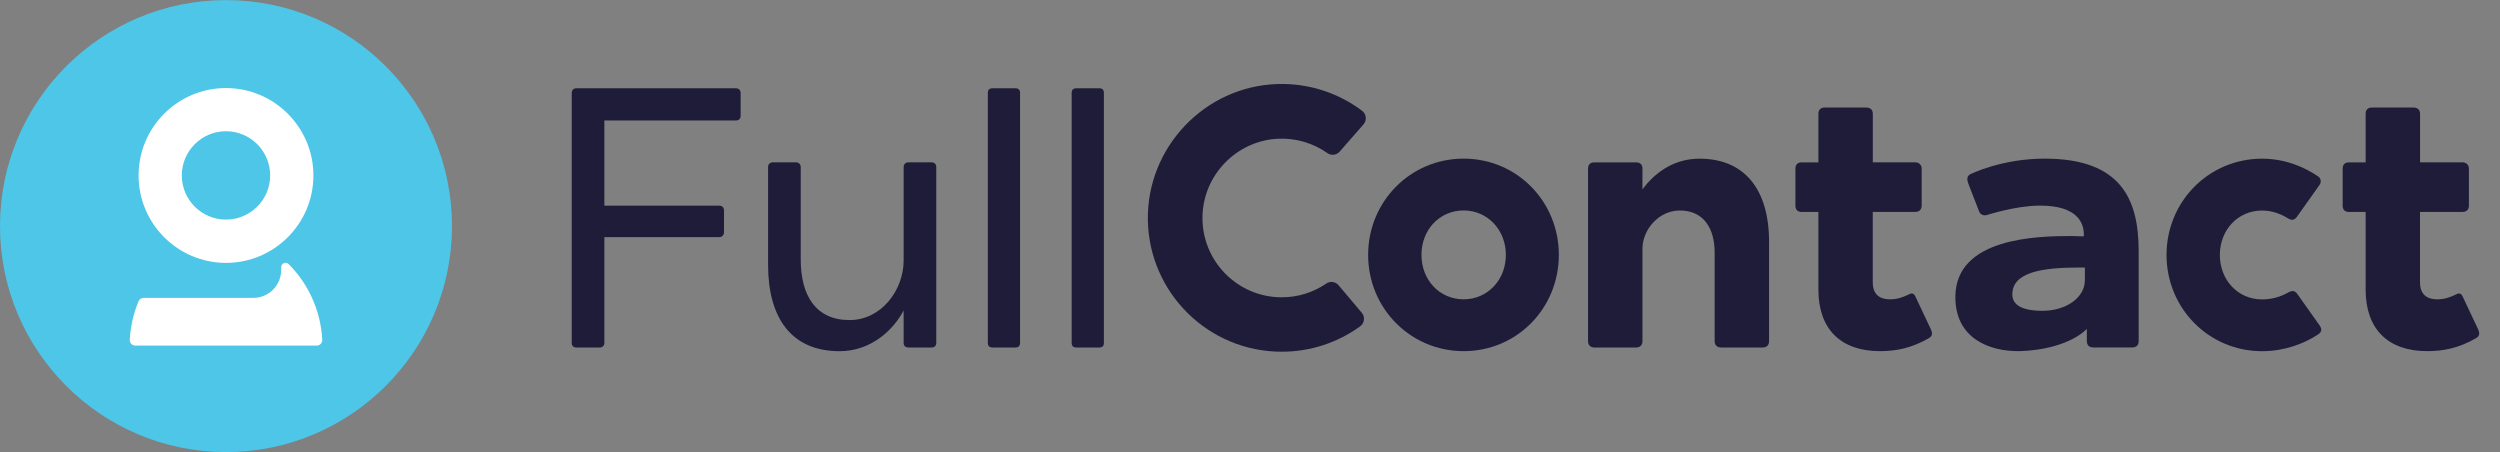 <?xml version="1.0" encoding="utf-8"?>
<!-- Generator: Adobe Illustrator 24.0.1, SVG Export Plug-In . SVG Version: 6.00 Build 0)  -->
<svg version="1.1" id="Layer_1" xmlns="http://www.w3.org/2000/svg" xmlns:xlink="http://www.w3.org/1999/xlink" x="0px" y="0px"
	 viewBox="0 0 481 87" style="enable-background:new 0 0 481 87;" xml:space="preserve">
<rect x="0" y="0" width="481" height="87" fill="#808080" stroke="none"/>
<style type="text/css">
	.st0{fill:#FFFFFF;}
	.st1{fill:#4DC6E7;}
	.st2{fill:#1E1C39;}
</style>
<g>
	<g>
		<circle class="st0" cx="43.51" cy="43.47" r="40.79"/>
		<path class="st1" d="M43.48,42.25c4.69,0,8.5-3.81,8.5-8.5c0-4.69-3.81-8.5-8.5-8.5c-4.69,0-8.5,3.81-8.5,8.5
			C34.98,38.44,38.79,42.25,43.48,42.25"/>
		<path class="st1" d="M60.93,66.49h-34.9c-0.61,0-1.09-0.5-1.06-1.11c0.13-2.57,0.71-5.07,1.68-7.41c0.17-0.4,0.56-0.66,0.99-0.66
			h21.09c2.96,0,5.37-2.4,5.37-5.37v-0.53c0-0.75,0.91-1.13,1.44-0.6c1.89,1.9,3.41,4.1,4.49,6.49c1.15,2.53,1.83,5.26,1.97,8.08
			C62.03,65.99,61.54,66.49,60.93,66.49 M43.48,16.94c9.27,0,16.82,7.55,16.82,16.82c0,9.28-7.55,16.82-16.82,16.82
			c-9.28,0-16.82-7.55-16.82-16.82C26.66,24.48,34.2,16.94,43.48,16.94 M43.48,0.02C19.47,0.02,0,19.49,0,43.5
			c0,24.01,19.47,43.48,43.48,43.48c24.01,0,43.48-19.47,43.48-43.48C86.96,19.49,67.5,0.02,43.48,0.02"/>
	</g>
	<g>
		<path class="st2" d="M110,65.93V17.91c0-0.57,0.36-0.93,0.93-0.93h30.64c0.57,0,0.93,0.36,0.93,0.93v4.34
			c0,0.57-0.29,0.93-0.93,0.93h-25.29v16.39h22.09c0.57,0,0.93,0.36,0.93,0.93v4.2c0,0.5-0.36,0.93-0.93,0.93h-22.09v20.31
			c0,0.57-0.36,0.93-0.93,0.93h-4.42C110.28,66.86,110,66.5,110,65.93"/>
		<path class="st2" d="M153.06,31.23c0.64,0,1,0.36,1,0.93V49.9c0,6.91,2.85,11.68,9.4,11.68c6.06,0,10.4-5.7,10.4-11.47V32.16
			c0-0.57,0.36-0.93,0.93-0.93h4.42c0.57,0,0.93,0.36,0.93,0.93v33.77c0,0.64-0.36,0.93-0.93,0.93h-4.42
			c-0.57,0-0.93-0.29-0.93-0.93v-6.2c-1.85,3.56-6.13,7.84-12.33,7.84c-9.33,0-13.75-6.48-13.75-16.6V32.16
			c0-0.57,0.36-0.93,0.93-0.93H153.06L153.06,31.23z"/>
		<path class="st2" d="M190.06,65.93V17.91c0-0.64,0.29-0.93,0.93-0.93h4.34c0.64,0,0.93,0.29,0.93,0.93v48.02
			c0,0.64-0.28,0.93-0.93,0.93h-4.34C190.35,66.86,190.06,66.57,190.06,65.93"/>
		<path class="st2" d="M206.19,65.93V17.91c0-0.64,0.29-0.93,0.93-0.93h4.34c0.64,0,0.93,0.29,0.93,0.93v48.02
			c0,0.64-0.28,0.93-0.93,0.93h-4.34C206.47,66.86,206.19,66.57,206.19,65.93"/>
		<path class="st2" d="M281.61,57.59c4.56,0,8.12-3.7,8.12-8.55c0-4.84-3.56-8.55-8.12-8.55c-4.63,0-8.12,3.7-8.12,8.55
			C273.49,53.89,276.98,57.59,281.61,57.59 M281.61,30.52c10.26,0,18.31,8.26,18.31,18.52c0,10.26-8.05,18.52-18.31,18.52
			c-10.26,0-18.38-8.26-18.38-18.52C263.23,38.78,271.35,30.52,281.61,30.52"/>
		<path class="st2" d="M331.18,66.86c-0.86,0-1.28-0.5-1.28-1.21V48.62c0-4.63-2.07-8.12-6.7-8.12c-4.06,0-7.19,3.7-7.19,7.34v17.81
			c0,0.71-0.43,1.21-1.21,1.21h-8.05c-0.78,0-1.21-0.5-1.21-1.21v-33.2c0-0.78,0.43-1.21,1.21-1.21h8.05c0.78,0,1.21,0.43,1.21,1.21
			v3.99c2.14-2.92,5.77-5.91,10.97-5.91c8.62,0,13.39,5.84,13.39,16.03v19.09c0,0.71-0.43,1.21-1.21,1.21H331.18L331.18,66.86z"/>
		<path class="st2" d="M371.1,65.07c-3.35,1.92-6.27,2.49-9.41,2.49c-7.55,0-11.83-4.27-11.83-11.83V40.78h-3.21
			c-0.71,0-1.21-0.36-1.21-1.21v-7.12c0-0.86,0.5-1.21,1.21-1.21h3.21V21.9c0-0.71,0.36-1.21,1.21-1.21h7.98
			c0.93,0,1.28,0.57,1.28,1.21v9.33h8.12c0.78,0,1.28,0.5,1.28,1.21v7.12c0,0.71-0.43,1.21-1.21,1.21h-8.2v13.54
			c0,2.42,1.42,3.28,3.28,3.28c1.42,0,2.42-0.36,3.63-0.93c0.64-0.36,1-0.21,1.28,0.36l3.06,6.48
			C371.81,64.15,371.81,64.65,371.1,65.07"/>
		<path class="st2" d="M400.14,51.47c-7.41,0-12.97,0.93-12.97,5.2c0,2.71,3.42,3.13,5.77,3.13c4.56,0,8.19-2.51,8.19-5.91v-2.41
			H400.14L400.14,51.47z M393.38,30.52c14.68,0,18.1,7.77,18.1,17.81v17.24c0,0.86-0.43,1.28-1.28,1.28h-7.41
			c-0.93,0-1.28-0.5-1.28-1.28v-2.28c-3.21,3.14-9.12,4.2-12.97,4.27c-5.77,0.07-12.4-2.42-12.33-10.54
			c0.14-11.26,15.6-11.61,22.44-11.61l2.28,0.07v-0.36c0-2.14-1.14-5.56-8.41-5.56c-4.7,0-10.12,1.78-10.12,1.78
			c-0.64,0.21-1.35,0.07-1.64-0.71l-2.07-5.34c-0.29-0.86-0.29-1.5,0.57-1.85C379.27,33.44,385.18,30.52,393.38,30.52"/>
		<path class="st2" d="M445.98,64.36c-2.71,1.78-6.48,3.21-10.76,3.21c-10.26,0-18.38-8.27-18.38-18.52
			c0-10.26,8.12-18.52,18.38-18.52c4.56,0,8.27,1.71,10.69,3.35c0.64,0.36,0.78,1.14,0.36,1.71l-4.35,6.13
			c-0.43,0.57-0.93,0.78-1.71,0.29c-2.07-1.28-3.85-1.5-4.99-1.5c-4.63,0-8.12,3.7-8.12,8.55c0,4.84,3.49,8.55,8.12,8.55
			c1.85,0,3.63-0.5,5.2-1.43c0.64-0.28,1.07-0.28,1.57,0.36l4.34,6.13C446.83,63.44,446.62,63.94,445.98,64.36"/>
		<path class="st2" d="M476.38,65.07c-3.35,1.92-6.27,2.49-9.4,2.49c-7.55,0-11.83-4.27-11.83-11.83V40.78h-3.21
			c-0.71,0-1.21-0.36-1.21-1.21v-7.12c0-0.86,0.5-1.21,1.21-1.21h3.21V21.9c0-0.71,0.36-1.21,1.21-1.21h7.98
			c0.93,0,1.28,0.57,1.28,1.21v9.33h8.12c0.78,0,1.28,0.5,1.28,1.21v7.12c0,0.71-0.43,1.21-1.21,1.21h-8.2v13.54
			c0,2.42,1.43,3.28,3.28,3.28c1.42,0,2.42-0.36,3.63-0.93c0.64-0.36,1-0.21,1.28,0.36l3.06,6.48
			C477.09,64.15,477.09,64.65,476.38,65.07"/>
		<path class="st2" d="M246.61,57.2c-8.58,0-15.5-7.08-15.25-15.71c0.23-7.87,6.55-14.37,14.42-14.79c3.58-0.19,6.91,0.86,9.6,2.75
			c0.75,0.53,1.77,0.41,2.37-0.28l4.59-5.24c0.69-0.79,0.55-1.99-0.28-2.62c-4.52-3.39-10.18-5.34-16.32-5.14
			c-13.97,0.46-25.11,12.2-24.89,26.17c0.23,14.03,11.67,25.33,25.76,25.33c5.63,0,10.83-1.81,15.07-4.87
			c0.85-0.61,1.01-1.81,0.33-2.62l-4.47-5.3c-0.59-0.7-1.61-0.84-2.37-0.32C252.73,56.23,249.78,57.2,246.61,57.2"/>
	</g>
</g>
</svg>
